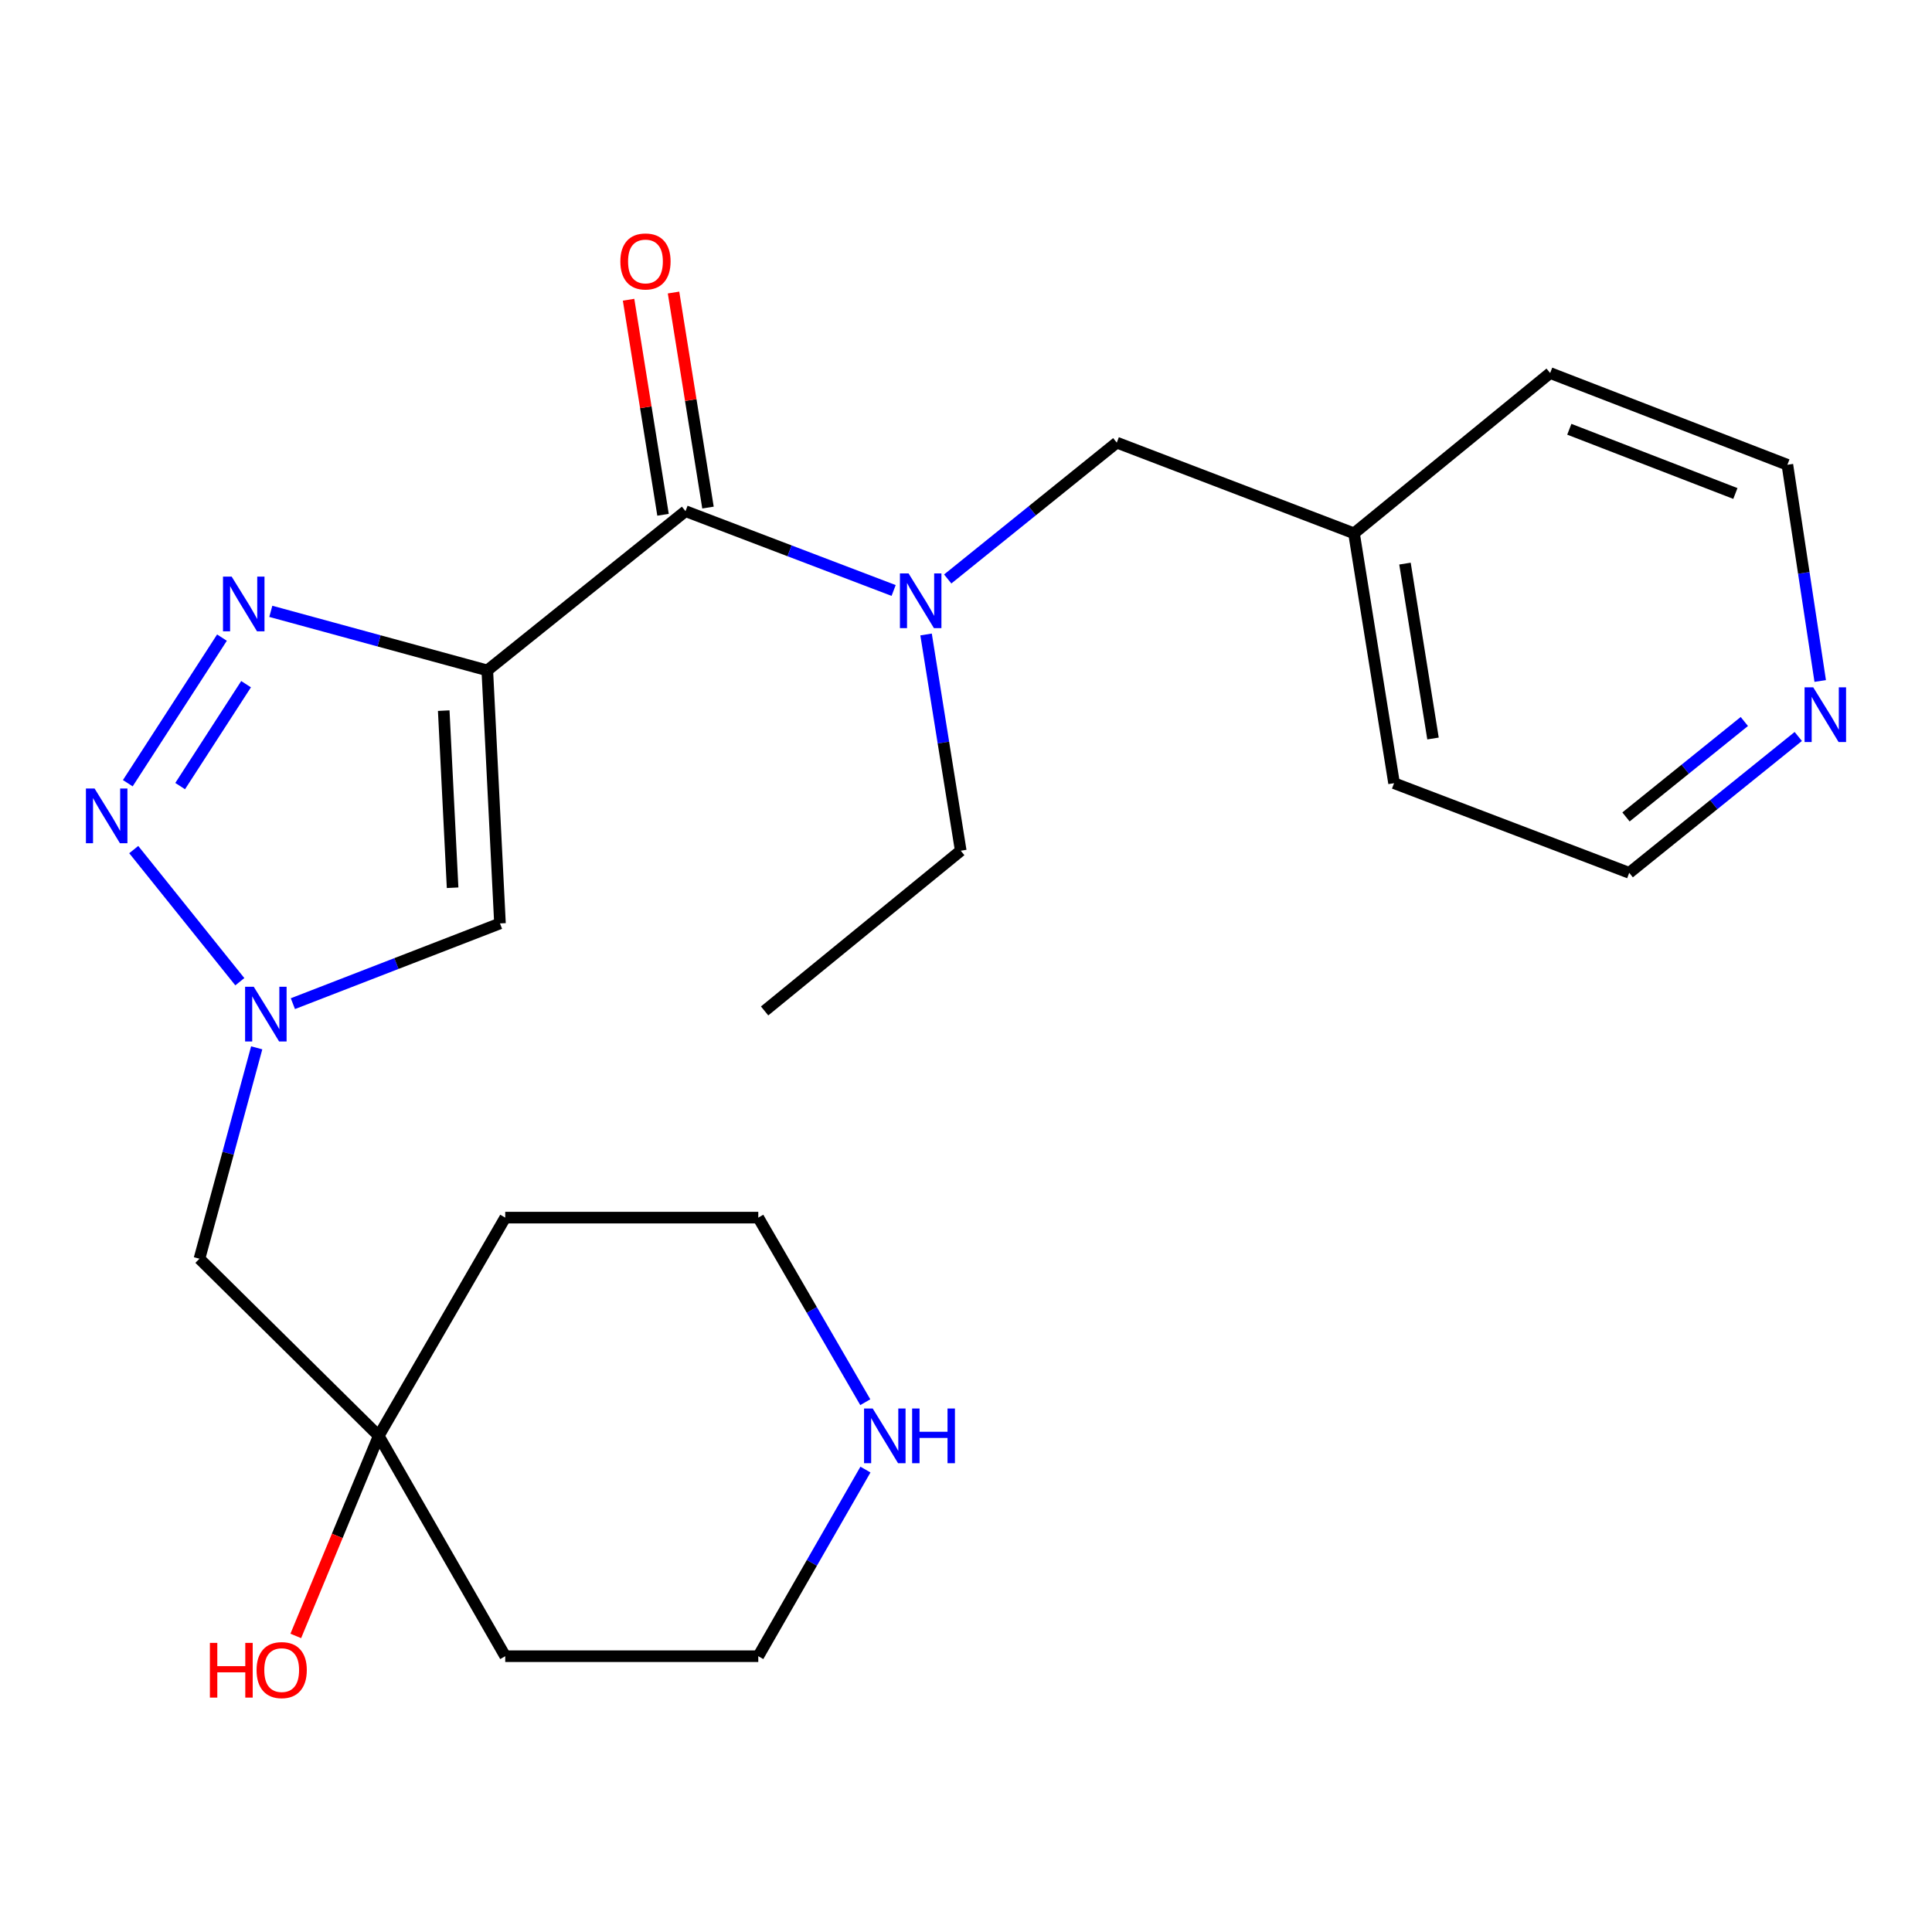 <?xml version='1.0' encoding='iso-8859-1'?>
<svg version='1.1' baseProfile='full'
              xmlns='http://www.w3.org/2000/svg'
                      xmlns:rdkit='http://www.rdkit.org/xml'
                      xmlns:xlink='http://www.w3.org/1999/xlink'
                  xml:space='preserve'
width='1000px' height='1000px' viewBox='0 0 1000 1000'>
<!-- END OF HEADER -->
<rect style='opacity:1.0;fill:#FFFFFF;stroke:none' width='1000' height='1000' x='0' y='0'> </rect>
<path class='bond-0' d='M 252.227,346.999 L 196.198,331.713' style='fill:none;fill-rule:evenodd;stroke:#000000;stroke-width:6px;stroke-linecap:butt;stroke-linejoin:miter;stroke-opacity:1' />
<path class='bond-0' d='M 196.198,331.713 L 140.168,316.427' style='fill:none;fill-rule:evenodd;stroke:#0000FF;stroke-width:6px;stroke-linecap:butt;stroke-linejoin:miter;stroke-opacity:1' />
<path class='bond-2' d='M 252.227,346.999 L 354.819,264.583' style='fill:none;fill-rule:evenodd;stroke:#000000;stroke-width:6px;stroke-linecap:butt;stroke-linejoin:miter;stroke-opacity:1' />
<path class='bond-4' d='M 252.227,346.999 L 258.787,477.962' style='fill:none;fill-rule:evenodd;stroke:#000000;stroke-width:6px;stroke-linecap:butt;stroke-linejoin:miter;stroke-opacity:1' />
<path class='bond-4' d='M 229.675,367.823 L 234.266,459.496' style='fill:none;fill-rule:evenodd;stroke:#000000;stroke-width:6px;stroke-linecap:butt;stroke-linejoin:miter;stroke-opacity:1' />
<path class='bond-1' d='M 114.89,330.032 L 66.149,405.386' style='fill:none;fill-rule:evenodd;stroke:#0000FF;stroke-width:6px;stroke-linecap:butt;stroke-linejoin:miter;stroke-opacity:1' />
<path class='bond-1' d='M 127.367,354.134 L 93.248,406.882' style='fill:none;fill-rule:evenodd;stroke:#0000FF;stroke-width:6px;stroke-linecap:butt;stroke-linejoin:miter;stroke-opacity:1' />
<path class='bond-24' d='M 69.224,439.743 L 124.133,508.134' style='fill:none;fill-rule:evenodd;stroke:#0000FF;stroke-width:6px;stroke-linecap:butt;stroke-linejoin:miter;stroke-opacity:1' />
<path class='bond-5' d='M 354.819,264.583 L 408.681,285.109' style='fill:none;fill-rule:evenodd;stroke:#000000;stroke-width:6px;stroke-linecap:butt;stroke-linejoin:miter;stroke-opacity:1' />
<path class='bond-5' d='M 408.681,285.109 L 462.542,305.635' style='fill:none;fill-rule:evenodd;stroke:#0000FF;stroke-width:6px;stroke-linecap:butt;stroke-linejoin:miter;stroke-opacity:1' />
<path class='bond-9' d='M 366.454,262.719 L 357.536,207.066' style='fill:none;fill-rule:evenodd;stroke:#000000;stroke-width:6px;stroke-linecap:butt;stroke-linejoin:miter;stroke-opacity:1' />
<path class='bond-9' d='M 357.536,207.066 L 348.618,151.414' style='fill:none;fill-rule:evenodd;stroke:#FF0000;stroke-width:6px;stroke-linecap:butt;stroke-linejoin:miter;stroke-opacity:1' />
<path class='bond-9' d='M 343.184,266.447 L 334.267,210.795' style='fill:none;fill-rule:evenodd;stroke:#000000;stroke-width:6px;stroke-linecap:butt;stroke-linejoin:miter;stroke-opacity:1' />
<path class='bond-9' d='M 334.267,210.795 L 325.349,155.143' style='fill:none;fill-rule:evenodd;stroke:#FF0000;stroke-width:6px;stroke-linecap:butt;stroke-linejoin:miter;stroke-opacity:1' />
<path class='bond-3' d='M 151.593,519.492 L 205.19,498.727' style='fill:none;fill-rule:evenodd;stroke:#0000FF;stroke-width:6px;stroke-linecap:butt;stroke-linejoin:miter;stroke-opacity:1' />
<path class='bond-3' d='M 205.19,498.727 L 258.787,477.962' style='fill:none;fill-rule:evenodd;stroke:#000000;stroke-width:6px;stroke-linecap:butt;stroke-linejoin:miter;stroke-opacity:1' />
<path class='bond-6' d='M 132.87,542.351 L 118.053,596.933' style='fill:none;fill-rule:evenodd;stroke:#0000FF;stroke-width:6px;stroke-linecap:butt;stroke-linejoin:miter;stroke-opacity:1' />
<path class='bond-6' d='M 118.053,596.933 L 103.236,651.514' style='fill:none;fill-rule:evenodd;stroke:#000000;stroke-width:6px;stroke-linecap:butt;stroke-linejoin:miter;stroke-opacity:1' />
<path class='bond-8' d='M 490.539,299.678 L 534.291,264.39' style='fill:none;fill-rule:evenodd;stroke:#0000FF;stroke-width:6px;stroke-linecap:butt;stroke-linejoin:miter;stroke-opacity:1' />
<path class='bond-8' d='M 534.291,264.39 L 578.043,229.103' style='fill:none;fill-rule:evenodd;stroke:#000000;stroke-width:6px;stroke-linecap:butt;stroke-linejoin:miter;stroke-opacity:1' />
<path class='bond-16' d='M 479.334,328.404 L 488.305,384.363' style='fill:none;fill-rule:evenodd;stroke:#0000FF;stroke-width:6px;stroke-linecap:butt;stroke-linejoin:miter;stroke-opacity:1' />
<path class='bond-16' d='M 488.305,384.363 L 497.277,440.322' style='fill:none;fill-rule:evenodd;stroke:#000000;stroke-width:6px;stroke-linecap:butt;stroke-linejoin:miter;stroke-opacity:1' />
<path class='bond-7' d='M 103.236,651.514 L 196.022,743.2' style='fill:none;fill-rule:evenodd;stroke:#000000;stroke-width:6px;stroke-linecap:butt;stroke-linejoin:miter;stroke-opacity:1' />
<path class='bond-12' d='M 196.022,743.2 L 261.51,857.247' style='fill:none;fill-rule:evenodd;stroke:#000000;stroke-width:6px;stroke-linecap:butt;stroke-linejoin:miter;stroke-opacity:1' />
<path class='bond-13' d='M 196.022,743.2 L 261.51,630.239' style='fill:none;fill-rule:evenodd;stroke:#000000;stroke-width:6px;stroke-linecap:butt;stroke-linejoin:miter;stroke-opacity:1' />
<path class='bond-14' d='M 196.022,743.2 L 174.558,794.979' style='fill:none;fill-rule:evenodd;stroke:#000000;stroke-width:6px;stroke-linecap:butt;stroke-linejoin:miter;stroke-opacity:1' />
<path class='bond-14' d='M 174.558,794.979 L 153.095,846.758' style='fill:none;fill-rule:evenodd;stroke:#FF0000;stroke-width:6px;stroke-linecap:butt;stroke-linejoin:miter;stroke-opacity:1' />
<path class='bond-15' d='M 578.043,229.103 L 700.837,276.052' style='fill:none;fill-rule:evenodd;stroke:#000000;stroke-width:6px;stroke-linecap:butt;stroke-linejoin:miter;stroke-opacity:1' />
<path class='bond-10' d='M 447.872,725.776 L 420.179,678.007' style='fill:none;fill-rule:evenodd;stroke:#0000FF;stroke-width:6px;stroke-linecap:butt;stroke-linejoin:miter;stroke-opacity:1' />
<path class='bond-10' d='M 420.179,678.007 L 392.486,630.239' style='fill:none;fill-rule:evenodd;stroke:#000000;stroke-width:6px;stroke-linecap:butt;stroke-linejoin:miter;stroke-opacity:1' />
<path class='bond-25' d='M 447.955,760.648 L 420.22,808.947' style='fill:none;fill-rule:evenodd;stroke:#0000FF;stroke-width:6px;stroke-linecap:butt;stroke-linejoin:miter;stroke-opacity:1' />
<path class='bond-25' d='M 420.22,808.947 L 392.486,857.247' style='fill:none;fill-rule:evenodd;stroke:#000000;stroke-width:6px;stroke-linecap:butt;stroke-linejoin:miter;stroke-opacity:1' />
<path class='bond-11' d='M 930.786,381.202 L 887.034,416.49' style='fill:none;fill-rule:evenodd;stroke:#0000FF;stroke-width:6px;stroke-linecap:butt;stroke-linejoin:miter;stroke-opacity:1' />
<path class='bond-11' d='M 887.034,416.49 L 843.281,451.777' style='fill:none;fill-rule:evenodd;stroke:#000000;stroke-width:6px;stroke-linecap:butt;stroke-linejoin:miter;stroke-opacity:1' />
<path class='bond-11' d='M 902.866,373.445 L 872.239,398.146' style='fill:none;fill-rule:evenodd;stroke:#0000FF;stroke-width:6px;stroke-linecap:butt;stroke-linejoin:miter;stroke-opacity:1' />
<path class='bond-11' d='M 872.239,398.146 L 841.612,422.848' style='fill:none;fill-rule:evenodd;stroke:#000000;stroke-width:6px;stroke-linecap:butt;stroke-linejoin:miter;stroke-opacity:1' />
<path class='bond-26' d='M 942.14,352.48 L 933.644,296.526' style='fill:none;fill-rule:evenodd;stroke:#0000FF;stroke-width:6px;stroke-linecap:butt;stroke-linejoin:miter;stroke-opacity:1' />
<path class='bond-26' d='M 933.644,296.526 L 925.148,240.572' style='fill:none;fill-rule:evenodd;stroke:#000000;stroke-width:6px;stroke-linecap:butt;stroke-linejoin:miter;stroke-opacity:1' />
<path class='bond-17' d='M 261.51,857.247 L 392.486,857.247' style='fill:none;fill-rule:evenodd;stroke:#000000;stroke-width:6px;stroke-linecap:butt;stroke-linejoin:miter;stroke-opacity:1' />
<path class='bond-18' d='M 261.51,630.239 L 392.486,630.239' style='fill:none;fill-rule:evenodd;stroke:#000000;stroke-width:6px;stroke-linecap:butt;stroke-linejoin:miter;stroke-opacity:1' />
<path class='bond-21' d='M 700.837,276.052 L 802.355,193.086' style='fill:none;fill-rule:evenodd;stroke:#000000;stroke-width:6px;stroke-linecap:butt;stroke-linejoin:miter;stroke-opacity:1' />
<path class='bond-22' d='M 700.837,276.052 L 721.562,405.378' style='fill:none;fill-rule:evenodd;stroke:#000000;stroke-width:6px;stroke-linecap:butt;stroke-linejoin:miter;stroke-opacity:1' />
<path class='bond-22' d='M 727.215,291.722 L 741.722,382.25' style='fill:none;fill-rule:evenodd;stroke:#000000;stroke-width:6px;stroke-linecap:butt;stroke-linejoin:miter;stroke-opacity:1' />
<path class='bond-23' d='M 497.277,440.322 L 395.759,523.262' style='fill:none;fill-rule:evenodd;stroke:#000000;stroke-width:6px;stroke-linecap:butt;stroke-linejoin:miter;stroke-opacity:1' />
<path class='bond-19' d='M 925.148,240.572 L 802.355,193.086' style='fill:none;fill-rule:evenodd;stroke:#000000;stroke-width:6px;stroke-linecap:butt;stroke-linejoin:miter;stroke-opacity:1' />
<path class='bond-19' d='M 898.229,255.429 L 812.274,222.189' style='fill:none;fill-rule:evenodd;stroke:#000000;stroke-width:6px;stroke-linecap:butt;stroke-linejoin:miter;stroke-opacity:1' />
<path class='bond-20' d='M 843.281,451.777 L 721.562,405.378' style='fill:none;fill-rule:evenodd;stroke:#000000;stroke-width:6px;stroke-linecap:butt;stroke-linejoin:miter;stroke-opacity:1' />
<path  class='atom-1' d='M 119.901 298.446
L 129.181 313.446
Q 130.101 314.926, 131.581 317.606
Q 133.061 320.286, 133.141 320.446
L 133.141 298.446
L 136.901 298.446
L 136.901 326.766
L 133.021 326.766
L 123.061 310.366
Q 121.901 308.446, 120.661 306.246
Q 119.461 304.046, 119.101 303.366
L 119.101 326.766
L 115.421 326.766
L 115.421 298.446
L 119.901 298.446
' fill='#0000FF'/>
<path  class='atom-2' d='M 48.954 408.133
L 58.234 423.133
Q 59.154 424.613, 60.634 427.293
Q 62.114 429.973, 62.194 430.133
L 62.194 408.133
L 65.954 408.133
L 65.954 436.453
L 62.074 436.453
L 52.114 420.053
Q 50.954 418.133, 49.714 415.933
Q 48.514 413.733, 48.154 413.053
L 48.154 436.453
L 44.474 436.453
L 44.474 408.133
L 48.954 408.133
' fill='#0000FF'/>
<path  class='atom-4' d='M 131.344 510.751
L 140.624 525.751
Q 141.544 527.231, 143.024 529.911
Q 144.504 532.591, 144.584 532.751
L 144.584 510.751
L 148.344 510.751
L 148.344 539.071
L 144.464 539.071
L 134.504 522.671
Q 133.344 520.751, 132.104 518.551
Q 130.904 516.351, 130.544 515.671
L 130.544 539.071
L 126.864 539.071
L 126.864 510.751
L 131.344 510.751
' fill='#0000FF'/>
<path  class='atom-6' d='M 470.279 296.809
L 479.559 311.809
Q 480.479 313.289, 481.959 315.969
Q 483.439 318.649, 483.519 318.809
L 483.519 296.809
L 487.279 296.809
L 487.279 325.129
L 483.399 325.129
L 473.439 308.729
Q 472.279 306.809, 471.039 304.609
Q 469.839 302.409, 469.479 301.729
L 469.479 325.129
L 465.799 325.129
L 465.799 296.809
L 470.279 296.809
' fill='#0000FF'/>
<path  class='atom-10' d='M 321.094 135.324
Q 321.094 128.524, 324.454 124.724
Q 327.814 120.924, 334.094 120.924
Q 340.374 120.924, 343.734 124.724
Q 347.094 128.524, 347.094 135.324
Q 347.094 142.204, 343.694 146.124
Q 340.294 150.004, 334.094 150.004
Q 327.854 150.004, 324.454 146.124
Q 321.094 142.244, 321.094 135.324
M 334.094 146.804
Q 338.414 146.804, 340.734 143.924
Q 343.094 141.004, 343.094 135.324
Q 343.094 129.764, 340.734 126.964
Q 338.414 124.124, 334.094 124.124
Q 329.774 124.124, 327.414 126.924
Q 325.094 129.724, 325.094 135.324
Q 325.094 141.044, 327.414 143.924
Q 329.774 146.804, 334.094 146.804
' fill='#FF0000'/>
<path  class='atom-11' d='M 451.714 729.04
L 460.994 744.04
Q 461.914 745.52, 463.394 748.2
Q 464.874 750.88, 464.954 751.04
L 464.954 729.04
L 468.714 729.04
L 468.714 757.36
L 464.834 757.36
L 454.874 740.96
Q 453.714 739.04, 452.474 736.84
Q 451.274 734.64, 450.914 733.96
L 450.914 757.36
L 447.234 757.36
L 447.234 729.04
L 451.714 729.04
' fill='#0000FF'/>
<path  class='atom-11' d='M 472.114 729.04
L 475.954 729.04
L 475.954 741.08
L 490.434 741.08
L 490.434 729.04
L 494.274 729.04
L 494.274 757.36
L 490.434 757.36
L 490.434 744.28
L 475.954 744.28
L 475.954 757.36
L 472.114 757.36
L 472.114 729.04
' fill='#0000FF'/>
<path  class='atom-12' d='M 938.526 355.751
L 947.806 370.751
Q 948.726 372.231, 950.206 374.911
Q 951.686 377.591, 951.766 377.751
L 951.766 355.751
L 955.526 355.751
L 955.526 384.071
L 951.646 384.071
L 941.686 367.671
Q 940.526 365.751, 939.286 363.551
Q 938.086 361.351, 937.726 360.671
L 937.726 384.071
L 934.046 384.071
L 934.046 355.751
L 938.526 355.751
' fill='#0000FF'/>
<path  class='atom-15' d='M 108.64 850.356
L 112.48 850.356
L 112.48 862.396
L 126.96 862.396
L 126.96 850.356
L 130.8 850.356
L 130.8 878.676
L 126.96 878.676
L 126.96 865.596
L 112.48 865.596
L 112.48 878.676
L 108.64 878.676
L 108.64 850.356
' fill='#FF0000'/>
<path  class='atom-15' d='M 132.8 864.436
Q 132.8 857.636, 136.16 853.836
Q 139.52 850.036, 145.8 850.036
Q 152.08 850.036, 155.44 853.836
Q 158.8 857.636, 158.8 864.436
Q 158.8 871.316, 155.4 875.236
Q 152 879.116, 145.8 879.116
Q 139.56 879.116, 136.16 875.236
Q 132.8 871.356, 132.8 864.436
M 145.8 875.916
Q 150.12 875.916, 152.44 873.036
Q 154.8 870.116, 154.8 864.436
Q 154.8 858.876, 152.44 856.076
Q 150.12 853.236, 145.8 853.236
Q 141.48 853.236, 139.12 856.036
Q 136.8 858.836, 136.8 864.436
Q 136.8 870.156, 139.12 873.036
Q 141.48 875.916, 145.8 875.916
' fill='#FF0000'/>
</svg>

